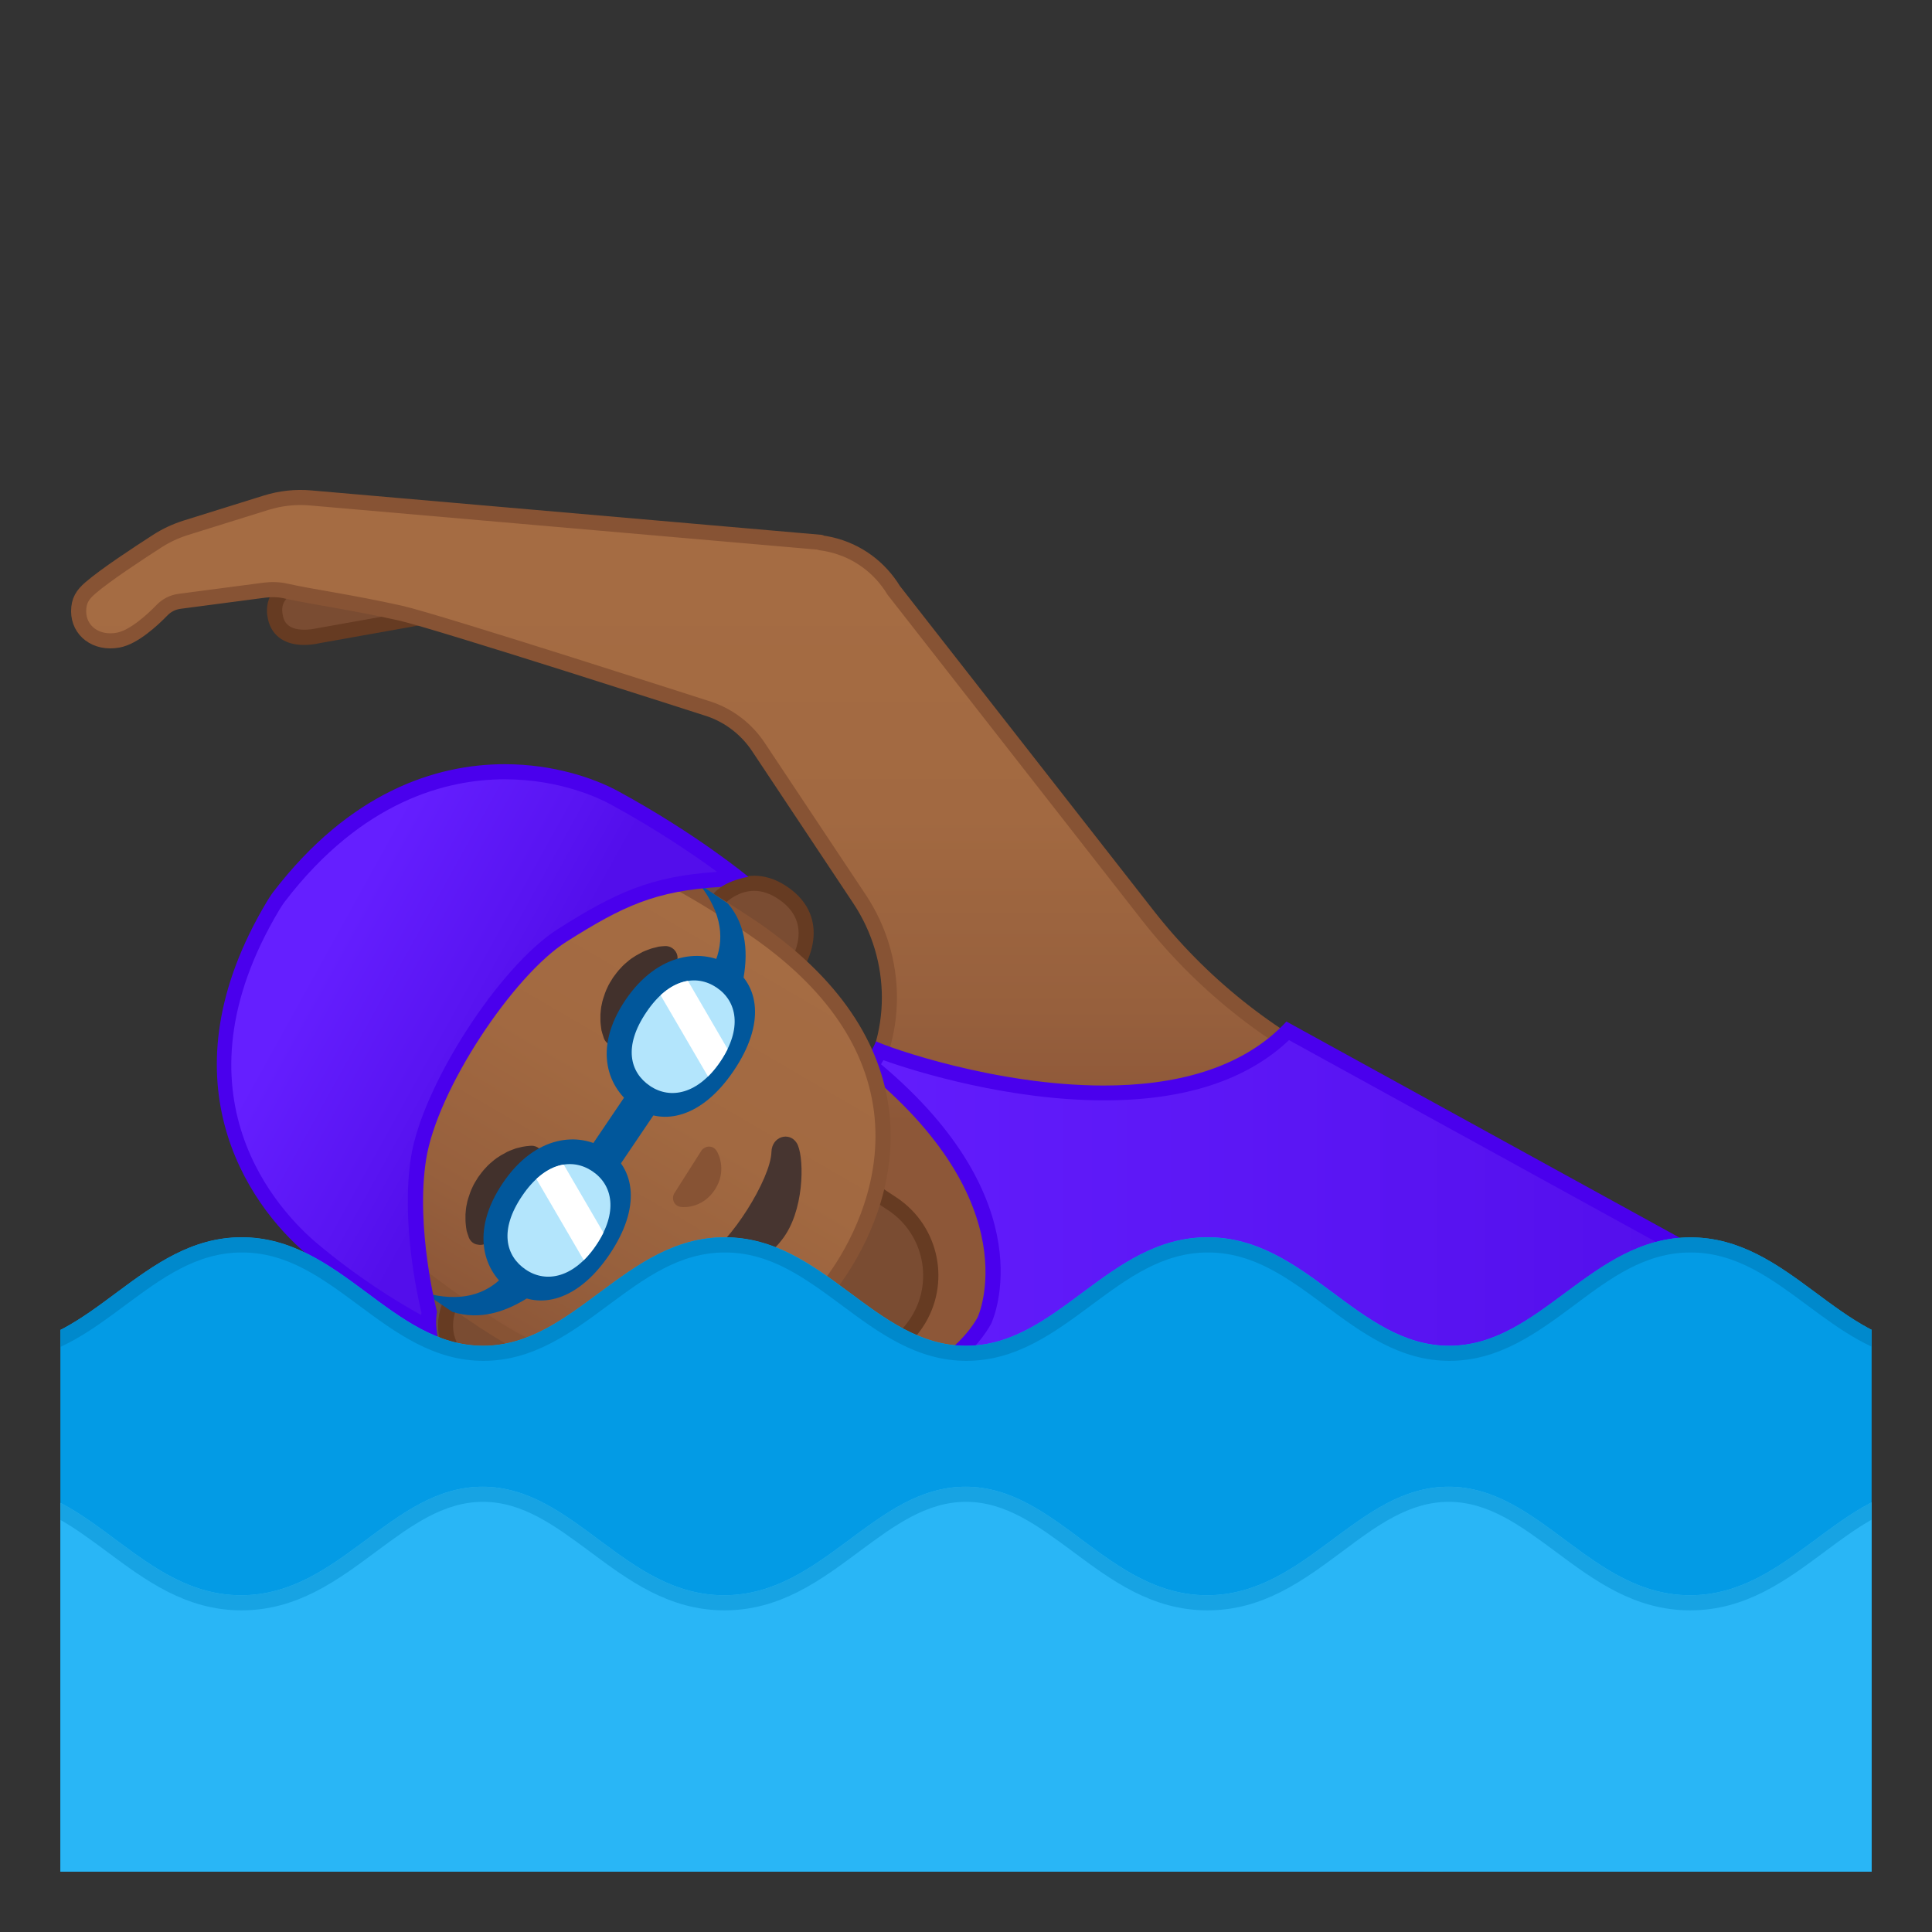 <svg enable-background="new 0 0 128 128" viewBox="0 0 128 128" xmlns="http://www.w3.org/2000/svg" xmlns:xlink="http://www.w3.org/1999/xlink"><rect x="0" y="0" width="128" height="128" fill="#333333" stroke="none"/><defs><rect id="j" x="4" y="4" width="120" height="120"/></defs><clipPath id="a"><use xlink:href="#j"/></clipPath><g clip-path="url(#a)"><path d="m20.16 42.23c-0.74 0-1.67-0.23-1.91-1.33-0.13-0.59-0.02-1.1 0.32-1.5s0.88-0.69 1.59-0.85l11.63-3.23c0.14-0.03 0.32-0.05 0.49-0.05 1.12 0 2.11 0.8 2.36 1.9 0.14 0.63 0.02 1.28-0.32 1.82-0.35 0.54-0.89 0.92-1.52 1.06l-11.7 2.08c-0.35 0.06-0.65 0.1-0.94 0.1z" fill="#7A4C32"/><path d="m32.28 35.76c0.89 0 1.67 0.63 1.87 1.5 0.23 1.03-0.43 2.05-1.42 2.27l-11.76 2.1c-0.28 0.06-0.56 0.09-0.81 0.09-1.22 0-1.37-0.68-1.42-0.94-0.1-0.44-0.03-0.79 0.21-1.08 0.26-0.31 0.73-0.55 1.31-0.68 0.02 0 0.04-0.01 0.05-0.01l11.58-3.22c0.13-0.01 0.26-0.03 0.39-0.03m0-1c-0.21 0-0.42 0.02-0.63 0.07l-11.61 3.23c-1.57 0.35-2.63 1.38-2.29 2.95 0.27 1.22 1.24 1.72 2.4 1.72 0.33 0 0.68-0.04 1.03-0.12l11.72-2.09c1.57-0.35 2.57-1.9 2.22-3.47-0.3-1.36-1.5-2.29-2.84-2.29z" fill="#663B22"/><linearGradient id="g" x1="37.069" x2="96.736" y1="43.99" y2="106.49" gradientUnits="userSpaceOnUse"><stop stop-color="#FFCA28" offset="0"/><stop stop-color="#FFB300" offset="1"/></linearGradient><polygon points="69.92 88 79.95 66.75 114.79 84.21 94.78 125.59 59.93 109.13" fill="url(#g)"/><linearGradient id="f" x1="50.942" x2="50.942" y1="38.951" y2="74.47" gradientUnits="userSpaceOnUse"><stop stop-color="#A56C43" offset="0"/><stop stop-color="#A26941" offset=".427"/><stop stop-color="#97603D" offset=".784"/><stop stop-color="#8D5738" offset="1"/></linearGradient><path d="m89.31 71.24c-5.21-2.46-9.77-6.11-13.31-10.65l-16.79-21.48c-0.9-1.48-2.36-2.61-4.18-3.03-0.22-0.05-0.45-0.09-0.67-0.12v-0.03l-33.77-2.94c-1-0.09-2.01 0.02-2.97 0.32l-5.32 1.66c-0.66 0.21-1.29 0.5-1.88 0.88-1.24 0.8-3.44 2.24-4.44 3.11-0.51 0.44-0.77 0.84-0.77 1.54 0 1.28 1.14 2.18 2.62 1.91 1.03-0.19 2.26-1.32 2.91-1.99 0.31-0.32 0.71-0.52 1.15-0.58l5.63-0.74c0.48-0.06 0.96-0.05 1.43 0.06 1.75 0.39 4.2 0.71 7.58 1.46 2.44 0.55 20.47 6.36 20.47 6.36 1.32 0.45 2.46 1.33 3.24 2.5l6.71 10.09c2.63 3.96 2.66 9.14-0.06 13.04-0.03 0.04-0.06 0.09-0.09 0.13-2.68 3.85-5.89 10.75-7.12 15.27-2.29 8.38-1.85 15.46 4.6 18.51l22.4 10.58 10.01-21.19 10-21.19-7.38-3.48z" fill="url(#f)" stroke="#875334" stroke-linecap="round" stroke-linejoin="round" stroke-miterlimit="10"/><linearGradient id="v" x1="47.278" x2="112.94" y1="97.574" y2="97.574" gradientUnits="userSpaceOnUse"><stop stop-color="#651FFF" offset="0"/><stop stop-color="#5914F2" offset=".705"/><stop stop-color="#530EEB" offset="1"/></linearGradient><path d="m83 122.4-19.42-9.2c1.11-10.75-13.35-18.25-16.31-19.66 0.07-0.39 0.15-0.78 0.23-1.17 2.03 0.4 3.96 0.6 5.74 0.6 9.31 0 11.95-5.45 11.97-5.5 0.15-0.32 3.45-7.84-7.51-16.84l0.06-0.1c0.18-0.3 0.36-0.59 0.51-0.89 1.86 0.71 8.28 2.78 14.84 2.78 5.38 0 9.48-1.38 12.2-4.11l27.62 15.19-20.5 43.36-9.43-4.46z" fill="url(#v)"/><path d="m85.4 68.91 26.88 14.78-20.08 42.49-8.99-4.24-19.1-9.05c0.77-10.51-12.67-17.87-16.27-19.64 0.02-0.1 0.04-0.2 0.06-0.31 1.89 0.35 3.68 0.52 5.35 0.52 9.64 0 12.4-5.74 12.43-5.79 0.15-0.33 3.54-8.04-7.31-17.16 0.05-0.09 0.1-0.18 0.16-0.27 2.32 0.83 8.41 2.66 14.6 2.66 5.34 0.01 9.46-1.33 12.27-3.99m-0.17-1.23c-2.99 3.22-7.56 4.24-12.1 4.24-7.14 0-14.23-2.51-15.09-2.93-0.25 0.6-0.61 1.13-0.97 1.75 11.19 8.98 7.71 16.51 7.71 16.51-0.02 0.05-2.57 5.21-11.52 5.21-1.78 0-3.81-0.2-6.12-0.69-0.16 0.69-0.3 1.38-0.41 2.05 1.41 0.65 17.84 8.47 16.32 19.67l19.74 9.35 9.89 4.67 20.91-44.24-28.36-15.59z" fill="#4A00ED"/><path d="m55.97 90.19c-1.12 0-2.2-0.33-3.14-0.95l-3.99-2.64 6.28-9.49 4 2.64c2.62 1.73 3.33 5.27 1.6 7.88-1.06 1.61-2.83 2.56-4.75 2.56z" fill="#7A4C32"/><path d="m55.26 77.81 3.58 2.37c2.39 1.58 3.04 4.81 1.46 7.19-0.96 1.46-2.58 2.33-4.33 2.33-1.02 0-2.01-0.3-2.86-0.86l-3.58-2.37 5.73-8.66m-0.28-1.39-6.83 10.32 4.41 2.92c1.05 0.7 2.24 1.03 3.41 1.03 2.01 0 3.98-0.97 5.17-2.77 1.89-2.85 1.11-6.69-1.74-8.58l-4.42-2.92z" fill="#663B22"/><path d="m19.95 60.96s0.13-0.21 0.19-0.3l0.2-0.3c8-10.58 15.78-8.85 20.52-6.69 5.14 2.33 8.71 4.42 8.71 4.42s-0.31 0.06-0.81 0.22c-0.52 0.18-0.95 0.47-0.95 0.47l3.54 3.19-10.64-1.48c-0.07-0.01-0.13 0.02-0.16 0.08l-1.26 2.46c-1.27 2.47-2.68 4.87-4.2 7.19-0.07 0.1-0.14 0.2-0.2 0.3-0.07 0.1-0.13 0.2-0.2 0.3-1.54 2.31-3.2 4.54-4.98 6.68l-1.77 2.12c-0.04 0.05-0.05 0.12-0.01 0.18l5.52 9.22-4.32-2.02s-0.11 0.51-0.06 1.06c0.04 0.52 0.11 0.83 0.11 0.83s-3.68-2.35-7.62-6.39c-3.74-3.83-8.06-10.36-1.61-21.54z" fill="#6D4C41"/><path d="m32.98 91.16c-0.64 0-1.29-0.22-1.93-0.64-2.31-1.53-1.33-3.85-1.29-3.94l0.44-0.66 5.58 3.69c-0.79 0.99-1.79 1.55-2.8 1.55z" fill="#7A4C32"/><path d="m30.34 86.61 4.68 3.1c-0.48 0.48-1.18 0.95-2.04 0.95-0.54 0-1.1-0.19-1.66-0.56-1.77-1.17-1.27-2.87-1.13-3.26l0.15-0.23m-0.28-1.39-0.76 1.15s-1.22 2.78 1.47 4.56c0.77 0.51 1.51 0.73 2.21 0.73 1.45 0 2.69-0.95 3.51-2.18l-6.43-4.26z" fill="#663B22"/><path d="m47.26 60.15 0.48-0.73c0.01 0 0.93-0.9 2.23-0.9 0.62 0 1.24 0.21 1.85 0.61 1.94 1.29 1.83 3.2 1.01 4.71l-5.57-3.69z" fill="#7A4C32"/><path d="m49.97 59.02c0.52 0 1.05 0.18 1.58 0.53 1.65 1.09 1.5 2.54 1.09 3.56l-4.68-3.1 0.15-0.22c0.18-0.18 0.9-0.77 1.86-0.77m0-1c-1.58 0-2.64 1.12-2.64 1.12l-0.76 1.15 6.43 4.25c1.21-1.82 1.48-4.26-0.9-5.83-0.77-0.51-1.49-0.69-2.13-0.69z" fill="#663B22"/><linearGradient id="u" x1="46.133" x2="30.461" y1="59.523" y2="86.344" gradientUnits="userSpaceOnUse"><stop stop-color="#A56C43" offset="0"/><stop stop-color="#A26941" offset=".427"/><stop stop-color="#97603D" offset=".784"/><stop stop-color="#8D5738" offset="1"/></linearGradient><path d="m43.23 91.43c-3.51 0-7.28-1.31-11.18-3.9-6.42-4.25-10.48-8.21-12.43-12.11-2.25-4.52-1.76-9.12 1.5-14.05 3.07-4.64 6.82-6.9 11.44-6.9 4.59 0 9.96 2.14 16.9 6.74 13.8 9.14 8.21 19.92 6.16 23-1.42 2.18-5.5 7.22-12.39 7.22z" fill="url(#u)"/><path d="m32.57 53.98v1c4.42 0 9.86 2.18 16.63 6.66 5.2 3.44 8.12 7.48 8.7 11.99 0.58 4.58-1.43 8.43-2.68 10.31-1.39 2.1-5.34 6.98-11.98 6.98-3.41 0-7.08-1.28-10.91-3.81-13.47-8.92-16.7-16.54-10.79-25.46 2.97-4.49 6.58-6.67 11.03-6.67v-1c-4.52 0-8.53 2.09-11.86 7.12-7.12 10.76-0.65 19.09 11.07 26.85 4.32 2.86 8.15 3.98 11.46 3.98 6.06 0 10.39-3.75 12.82-7.43 3.82-5.76 5.85-15.65-6.3-23.7-6.24-4.12-12.05-6.82-17.19-6.82z" fill="#875334"/><g fill="#42312C"><path d="m31.07 82.01s-0.04-0.11-0.1-0.29c-0.01-0.05-0.03-0.09-0.05-0.16-0.01-0.07-0.02-0.15-0.04-0.24-0.01-0.09-0.02-0.18-0.03-0.28s-0.01-0.19-0.01-0.29v-0.31l0.03-0.33c0.01-0.11 0.03-0.23 0.06-0.35 0.02-0.12 0.05-0.24 0.09-0.36 0.08-0.24 0.15-0.48 0.27-0.72 0.1-0.24 0.25-0.46 0.39-0.69 0.16-0.21 0.31-0.43 0.5-0.62 0.17-0.2 0.37-0.36 0.56-0.52 0.1-0.08 0.2-0.15 0.3-0.21 0.1-0.07 0.2-0.13 0.3-0.18s0.2-0.11 0.29-0.16c0.1-0.05 0.19-0.08 0.29-0.12 0.09-0.03 0.18-0.07 0.27-0.1 0.09-0.02 0.17-0.04 0.25-0.06s0.15-0.04 0.22-0.05 0.13-0.02 0.19-0.03c0.23-0.03 0.36-0.03 0.36-0.03 0.42-0.01 0.77 0.32 0.79 0.74 0.01 0.26-0.11 0.49-0.3 0.63l-0.12 0.09s-0.08 0.06-0.21 0.14c-0.03 0.02-0.07 0.04-0.11 0.07s-0.08 0.06-0.13 0.09c-0.09 0.06-0.19 0.13-0.29 0.22-0.05 0.04-0.11 0.08-0.16 0.12-0.05 0.05-0.11 0.1-0.16 0.14-0.03 0.02-0.06 0.05-0.08 0.07l-0.08 0.08c-0.05 0.06-0.11 0.11-0.17 0.16-0.1 0.12-0.22 0.24-0.32 0.37-0.11 0.12-0.2 0.27-0.3 0.4-0.09 0.14-0.18 0.28-0.26 0.43-0.09 0.14-0.15 0.29-0.22 0.44-0.03 0.07-0.06 0.15-0.09 0.22-0.02 0.04-0.03 0.07-0.05 0.11-0.01 0.04-0.02 0.07-0.03 0.11-0.02 0.07-0.05 0.14-0.07 0.2-0.02 0.07-0.04 0.13-0.06 0.19s-0.04 0.12-0.05 0.18c-0.01 0.05-0.03 0.1-0.04 0.15s-0.02 0.09-0.04 0.13c-0.01 0.05-0.01 0.11-0.02 0.16-0.02 0.19-0.05 0.3-0.05 0.3-0.09 0.43-0.5 0.7-0.93 0.61-0.28-0.03-0.49-0.22-0.59-0.45z"/><path d="m44.53 64.12s-0.09 0.06-0.26 0.16c-0.04 0.02-0.09 0.05-0.14 0.08-0.03 0.03-0.07 0.06-0.11 0.09l-0.12 0.09c-0.05 0.04-0.09 0.08-0.15 0.12-0.05 0.04-0.11 0.08-0.16 0.12-0.05 0.05-0.11 0.09-0.16 0.14-0.03 0.02-0.06 0.05-0.08 0.07l-0.08 0.08c-0.05 0.06-0.11 0.11-0.17 0.16-0.1 0.12-0.22 0.24-0.32 0.37-0.11 0.12-0.2 0.27-0.3 0.4-0.09 0.14-0.18 0.28-0.26 0.43-0.09 0.14-0.15 0.29-0.22 0.44-0.03 0.07-0.06 0.15-0.09 0.22-0.02 0.04-0.03 0.07-0.05 0.11-0.01 0.04-0.02 0.07-0.03 0.11-0.02 0.07-0.05 0.14-0.07 0.2-0.02 0.07-0.04 0.13-0.06 0.19-0.04 0.13-0.07 0.24-0.09 0.35-0.01 0.05-0.02 0.1-0.04 0.15-0.01 0.05-0.02 0.09-0.02 0.13-0.03 0.16-0.05 0.25-0.05 0.25l-0.04 0.14c-0.11 0.41-0.52 0.65-0.93 0.54-0.25-0.07-0.44-0.25-0.52-0.47 0 0-0.04-0.12-0.11-0.34-0.01-0.06-0.03-0.12-0.05-0.18-0.01-0.07-0.02-0.14-0.03-0.22s-0.02-0.16-0.03-0.25-0.01-0.18-0.01-0.28v-0.31l0.03-0.33c0.01-0.11 0.03-0.23 0.06-0.35 0.02-0.12 0.05-0.24 0.09-0.36 0.08-0.24 0.15-0.48 0.27-0.72 0.1-0.24 0.25-0.46 0.39-0.69 0.16-0.21 0.31-0.43 0.5-0.62 0.17-0.2 0.37-0.36 0.56-0.52 0.1-0.08 0.2-0.15 0.3-0.21 0.1-0.07 0.2-0.13 0.3-0.18s0.2-0.11 0.29-0.16c0.1-0.05 0.19-0.08 0.29-0.12 0.09-0.03 0.18-0.07 0.27-0.1s0.18-0.05 0.27-0.07c0.08-0.02 0.16-0.04 0.23-0.06 0.07-0.01 0.11-0.01 0.16-0.02 0.19-0.02 0.31-0.02 0.31-0.02 0.43 0 0.79 0.35 0.79 0.78-0.01 0.27-0.15 0.51-0.36 0.66z"/></g><path d="m44.81 70.63c1.21 0.8 2.73 0.64 3.39-0.36s0.22-2.47-0.99-3.27-2.73-0.64-3.4 0.36c-0.66 1.01-0.21 2.46 1 3.27" fill="#C07B47"/><path d="m38.89 79.56c1.21 0.8 1.65 2.26 0.99 3.27-0.66 1-2.18 1.17-3.39 0.36-1.21-0.8-1.65-2.27-0.99-3.27s2.18-1.16 3.39-0.36" fill="#C07B47"/><path d="m29.04 87.16c-0.01-0.97-0.44-1.87-0.7-2.8-0.83-3 0.14-6.18 1.29-9.07 1.6-4.04 3.61-8 6.6-11.16 2.99-3.15 7.08-5.45 11.42-5.57" fill="none"/><path d="m40.21 76.18c1.84 1.24 2.3 3.78 0.17 6.93-2.1 3.11-4.66 3.68-6.5 2.44s-2.77-3.92-0.56-7.18c2.14-3.17 5.05-3.43 6.89-2.19z" fill="#01579B"/><defs><path id="c" d="m39.25 77.6c1.35 0.91 1.72 2.71 0.24 4.9-1.46 2.16-3.3 2.53-4.65 1.62s-1.78-2.63-0.24-4.9c1.5-2.21 3.3-2.53 4.65-1.62z"/></defs><use fill="#B3E5FC" xlink:href="#c"/><clipPath id="t"><use xlink:href="#c"/></clipPath><polygon points="39.97 85.71 35.24 77.6 35.82 74.54 40.55 82.65" clip-path="url(#t)" fill="#fff"/><path d="m48.44 64.01c1.84 1.24 2.3 3.78 0.17 6.93-2.1 3.11-4.66 3.68-6.5 2.44s-2.87-3.87-0.67-7.13c2.15-3.18 5.16-3.48 7-2.24z" fill="#01579B"/><defs><path id="b" d="m47.48 65.43c1.35 0.91 1.72 2.71 0.24 4.9-1.46 2.16-3.3 2.53-4.65 1.62s-1.78-2.63-0.24-4.9c1.49-2.21 3.3-2.53 4.65-1.62z"/></defs><use fill="#B3E5FC" xlink:href="#b"/><clipPath id="s"><use xlink:href="#b"/></clipPath><polygon points="48.2 73.54 43.47 65.43 44.05 62.36 48.77 70.47" clip-path="url(#s)" fill="#fff"/><polygon points="43.49 73.6 40.94 77.37 39.06 76.1 41.61 72.33" fill="#01579B"/><g fill="#01579B"><path d="m48.23 59.86c1.26 1.5 1.36 3.38 0.96 5.3l-1.88-1.27c0.71-1.56 0.57-3.33-0.96-5.3l1.88 1.27z"/><path d="m29.96 86.91c1.87 0.6 3.65-0.01 5.29-1.11l-1.88-1.27c-1.18 1.25-2.88 1.78-5.28 1.11l1.87 1.27z"/></g><linearGradient id="r" x1="21.226" x2="33.823" y1="63.03" y2="70.001" gradientUnits="userSpaceOnUse"><stop stop-color="#651FFF" offset="0"/><stop stop-color="#5914F2" offset=".705"/><stop stop-color="#530EEB" offset="1"/></linearGradient><path d="m28.4 87.95c-1.42-0.74-4.45-2.46-7.69-5.18-1.51-1.27-4.23-4.05-5.35-8.38-1.18-4.54-0.25-9.39 2.77-14.43l0.18-0.28c0.06-0.09 0.2-0.28 0.2-0.28 5.23-6.83 11.01-8.27 14.94-8.27 3.69 0 6.3 1.2 7.25 1.72 3.7 2.01 6.49 4.03 7.78 5.01-0.38 0.13-0.7 0.31-0.87 0.4-4.5 0.28-6.72 1.4-10.35 3.7-3.81 2.41-8.79 10.14-9.52 14.77-0.68 4.31 0.5 9.38 0.7 10.19-0.03 0.2-0.07 0.59-0.04 1.03z" fill="url(#r)"/><path d="m33.44 51.63c3.68 0 6.3 1.27 7.01 1.66 3.11 1.69 5.58 3.39 7.04 4.46-0.01 0.01-0.02 0.01-0.04 0.02-4.33 0.29-6.66 1.36-10.47 3.77-3.9 2.47-9 10.38-9.75 15.12-0.67 4.26 0.43 9.22 0.69 10.3-0.01 0.05-0.01 0.1-0.02 0.16-1.57-0.86-4.15-2.44-6.88-4.73-2.46-2.07-9.91-9.77-2.49-22.15 0 0 0.12-0.19 0.18-0.28 0.05-0.08 0.17-0.24 0.17-0.24 5.13-6.69 10.75-8.09 14.56-8.09m0-1c-4.62 0-10.3 1.89-15.34 8.47 0 0-0.15 0.2-0.21 0.3-0.06 0.09-0.19 0.3-0.19 0.3-7.01 11.69-1.42 20 2.69 23.45 4.56 3.83 8.65 5.67 8.65 5.67s-0.08-0.32-0.13-0.84c-0.06-0.56 0.04-1.07 0.04-1.07s-1.44-5.54-0.72-10.09c0.73-4.65 5.79-12.21 9.3-14.43 3.72-2.35 5.87-3.38 10.24-3.63 0 0 0.44-0.29 0.98-0.46 0.51-0.16 0.83-0.21 0.83-0.21s-3.4-2.83-8.64-5.68c-1.63-0.88-4.31-1.78-7.5-1.78z" fill="#4A00ED"/><path d="m46.61 76.09c-0.05 0.03-0.08 0.07-0.12 0.11l-1.84 2.9c-0.02 0.05-0.04 0.1-0.05 0.15-0.06 0.33 0.12 0.65 0.49 0.71s1.55 0 2.29-1.17c0.74-1.16 0.29-2.26 0.08-2.57-0.21-0.3-0.58-0.33-0.85-0.13z" fill="#875334"/><path d="m51.11 76.32c-0.05 1.8-2.76 6.08-4.37 6.9-0.92 0.47-0.72 1.67 0.15 1.79 0.86 0.12 3.9-1.23 5.18-3.25s1.19-5.31 0.71-6.04c-0.48-0.76-1.64-0.44-1.67 0.6z" fill="#473530"/></g><path d="m96.01 89.16c-6.06 0-9.43-7.19-16-7.19s-9.93 7.19-16 7.19-9.43-7.19-16-7.19-9.93 7.19-16 7.19-9.43-7.19-16-7.19-9.93 7.19-16 7.19v-7.19h-0.01v46.03h127.93v-38.84c-6.01-0.06-9.38-7.18-15.92-7.18-6.57 0-9.94 7.18-16 7.18z" clip-path="url(#a)" fill="#039BE5"/><path d="m127.97 105.69v-7.19c-6.06 0-9.43 7.19-16 7.19s-9.93-7.19-16-7.19c-6.06 0-9.43 7.19-16 7.19s-9.93-7.19-16-7.19c-6.06 0-9.43 7.19-16 7.19s-9.93-7.19-16-7.19-9.43 7.19-16 7.19-9.93-7.19-16-7.19v29.5h128v-22.31z" clip-path="url(#a)" fill="#29B6F6"/><rect x="4" y="4" width="120" height="120" clip-path="url(#a)" fill="none"/><g clip-path="url(#a)"><path d="m95.98 99.5c2.64 0 4.79 1.6 7.07 3.29 2.58 1.92 5.25 3.9 8.93 3.9s6.35-1.98 8.93-3.9c1.98-1.47 3.87-2.87 6.07-3.21v6.11c0 0.08 0.01 0.16 0.03 0.23v21.08h-126.01v-27.42c2.2 0.34 4.08 1.74 6.07 3.21 2.58 1.92 5.25 3.9 8.93 3.9s6.35-1.98 8.93-3.9c2.28-1.69 4.43-3.29 7.07-3.29s4.79 1.6 7.07 3.29c2.58 1.92 5.25 3.9 8.93 3.9s6.35-1.98 8.93-3.9c2.28-1.69 4.43-3.29 7.07-3.29s4.79 1.6 7.07 3.29c2.58 1.92 5.25 3.9 8.93 3.9s6.35-1.98 8.93-3.9c2.26-1.69 4.41-3.29 7.05-3.29m31.99-1c-6.06 0-9.43 7.19-16 7.19s-9.93-7.19-16-7.19c-6.06 0-9.43 7.19-16 7.19s-9.93-7.19-16-7.19c-6.06 0-9.43 7.19-16 7.19s-9.93-7.19-16-7.19-9.43 7.19-16 7.19-9.93-7.19-16-7.19v29.5h128v-22.31h-0.03v-7.19h0.03z" fill="#17A3E3"/></g><g clip-path="url(#a)"><path d="m112 82.98c3.02 0 5.31 1.7 7.74 3.5 2.17 1.61 4.4 3.26 7.19 3.61v36.91h-125.93v-36.89c2.83-0.32 5.1-2 7.29-3.63 2.43-1.8 4.72-3.5 7.74-3.5s5.31 1.7 7.74 3.5c2.44 1.81 4.96 3.68 8.26 3.68s5.82-1.87 8.26-3.68c2.43-1.8 4.72-3.5 7.74-3.5s5.31 1.7 7.74 3.5c2.44 1.81 4.96 3.68 8.26 3.68s5.82-1.87 8.26-3.68c2.43-1.8 4.72-3.5 7.74-3.5s5.31 1.7 7.74 3.5c2.44 1.81 4.96 3.68 8.26 3.68s5.82-1.87 8.26-3.68c2.4-1.8 4.7-3.5 7.71-3.5m0-1c-6.57 0-9.93 7.19-16 7.19-6.06 0-9.43-7.19-16-7.19s-9.93 7.19-16 7.19-9.43-7.19-16-7.19-9.93 7.19-16 7.19-9.43-7.19-16-7.19-9.93 7.19-16 7.19v-7.19 46.02h127.93v-38.84c-6.02-0.06-9.39-7.18-15.93-7.18z" fill="#0089CC"/></g><g display="none"><g display="inline"><g opacity=".6"><circle cx="-74.67" cy="-79.33" r="28" fill="none" opacity=".61" stroke="#000" stroke-miterlimit="10" stroke-width=".263"/><line x1="-54.67" x2="-54.67" y1="-143.33" y2="-15.33" fill="none" opacity=".61" stroke="#000" stroke-miterlimit="10" stroke-width=".25"/><line x1="-94.67" x2="-94.67" y1="-143.33" y2="-15.33" fill="none" opacity=".61" stroke="#000" stroke-miterlimit="10" stroke-width=".25"/><line x1="-74.67" x2="-74.67" y1="-143.33" y2="-15.33" fill="none" opacity=".61" stroke="#000" stroke-miterlimit="10" stroke-width=".25"/><line x1="-10.67" x2="-138.67" y1="-79.33" y2="-79.33" fill="none" opacity=".61" stroke="#000" stroke-miterlimit="10" stroke-width=".25"/><line x1="-10.67" x2="-138.67" y1="-99.33" y2="-99.33" fill="none" opacity=".61" stroke="#000" stroke-miterlimit="10" stroke-width=".25"/><line x1="-10.67" x2="-138.67" y1="-59.58" y2="-59.58" fill="none" opacity=".61" stroke="#000" stroke-miterlimit="10" stroke-width=".25"/><line x1="-10.67" x2="-138.67" y1="-15.33" y2="-143.33" fill="none" opacity=".61" stroke="#000" stroke-miterlimit="10" stroke-width=".25"/><line x1="-138.67" x2="-10.67" y1="-15.33" y2="-143.33" fill="none" opacity=".61" stroke="#000" stroke-miterlimit="10" stroke-width=".25"/><g opacity=".61"><path d="m-74.67-139.08c32.94 0 59.74 26.8 59.74 59.74s-26.8 59.74-59.74 59.74-59.74-26.8-59.74-59.74 26.8-59.74 59.74-59.74m0-0.25c-33.14 0-60 26.86-60 60s26.86 60 60 60 60-26.86 60-60-26.86-60-60-60z"/></g><path d="m-30.7-27.36h-87.94c-4.42 0-8.03-3.61-8.03-8.03v-87.91c0-4.42 3.61-8.03 8.03-8.03h87.94c4.42 0 8.03 3.61 8.03 8.03v87.91c0 4.41-3.61 8.03-8.03 8.03z" fill="none" opacity=".61" stroke="#000" stroke-miterlimit="10" stroke-width=".258"/><path d="m-38.67-19.33h-72c-4.4 0-8-3.6-8-8v-104c0-4.4 3.6-8 8-8h72c4.4 0 8 3.6 8 8v104c0 4.4-3.6 8-8 8z" fill="none" opacity=".61" stroke="#000" stroke-miterlimit="10" stroke-width=".263"/><path d="m-24.9-35.33h-99.54c-5.63 0-10.23-4.6-10.23-10.23v-67.48c0-5.63 4.6-10.23 10.23-10.23h99.54c5.63 0 10.23 4.6 10.23 10.23v67.48c0 5.62-4.6 10.23-10.23 10.23z" fill="none" opacity=".61" stroke="#000" stroke-miterlimit="10" stroke-width=".263"/></g><g opacity=".2"><defs><rect id="e" x="-138.67" y="-143.33" width="128" height="128" opacity=".2"/></defs><clipPath id="q"><use xlink:href="#e"/></clipPath><g clip-path="url(#q)"><g fill="none" stroke="#000" stroke-miterlimit="10" stroke-width=".25"><line x1="-166.67" x2="-166.67" y1="16.67" y2="-175.33"/><line x1="-162.67" x2="-162.67" y1="16.67" y2="-175.33"/><line x1="-158.67" x2="-158.67" y1="16.67" y2="-175.33"/><line x1="-154.67" x2="-154.67" y1="16.67" y2="-175.33"/><line x1="-150.67" x2="-150.67" y1="16.67" y2="-175.33"/><line x1="-146.67" x2="-146.67" y1="16.67" y2="-175.33"/><line x1="-142.67" x2="-142.67" y1="16.67" y2="-175.33"/><line x1="-138.67" x2="-138.67" y1="16.67" y2="-175.33"/><line x1="-134.67" x2="-134.67" y1="16.67" y2="-175.33"/><line x1="-130.67" x2="-130.67" y1="16.67" y2="-175.33"/><line x1="-126.67" x2="-126.67" y1="16.67" y2="-175.33"/><line x1="-122.67" x2="-122.67" y1="16.67" y2="-175.33"/><line x1="-118.67" x2="-118.67" y1="16.67" y2="-175.33"/><line x1="-114.67" x2="-114.67" y1="16.67" y2="-175.33"/><line x1="-110.67" x2="-110.67" y1="16.67" y2="-175.33"/><line x1="-106.67" x2="-106.67" y1="16.67" y2="-175.33"/><line x1="-102.67" x2="-102.67" y1="16.67" y2="-175.33"/><line x1="-98.67" x2="-98.67" y1="16.67" y2="-175.33"/><line x1="-94.67" x2="-94.67" y1="16.67" y2="-175.33"/><line x1="-90.67" x2="-90.67" y1="16.67" y2="-175.33"/><line x1="-86.67" x2="-86.67" y1="16.67" y2="-175.33"/><line x1="-82.67" x2="-82.67" y1="16.67" y2="-175.33"/><line x1="-78.67" x2="-78.67" y1="16.67" y2="-175.33"/><line x1="-74.67" x2="-74.67" y1="16.67" y2="-175.33"/><line x1="-70.67" x2="-70.67" y1="16.67" y2="-175.33"/><line x1="-66.67" x2="-66.67" y1="16.67" y2="-175.33"/><line x1="-62.67" x2="-62.67" y1="16.67" y2="-175.33"/><line x1="-58.67" x2="-58.67" y1="16.67" y2="-175.33"/><line x1="-54.67" x2="-54.67" y1="16.67" y2="-175.33"/><line x1="-50.67" x2="-50.67" y1="16.67" y2="-175.33"/><line x1="-46.67" x2="-46.67" y1="16.67" y2="-175.33"/><line x1="-42.67" x2="-42.67" y1="16.67" y2="-175.33"/><line x1="-38.67" x2="-38.67" y1="16.67" y2="-175.33"/><line x1="-34.67" x2="-34.67" y1="16.67" y2="-175.33"/><line x1="-30.67" x2="-30.67" y1="16.67" y2="-175.33"/><line x1="-26.67" x2="-26.67" y1="16.67" y2="-175.33"/><line x1="-22.67" x2="-22.67" y1="16.67" y2="-175.33"/><line x1="-18.67" x2="-18.67" y1="16.67" y2="-175.33"/><line x1="-14.67" x2="-14.67" y1="16.67" y2="-175.33"/><line x1="-10.67" x2="-10.67" y1="16.67" y2="-175.33"/><line x1="-6.67" x2="-6.67" y1="16.67" y2="-175.33"/><line x1="-2.67" x2="-2.67" y1="16.67" y2="-175.33"/><line x1="-1.67" x2="-1.67" y1="22.72" y2="-169.28"/><line x1="5.33" x2="5.33" y1="16.67" y2="-175.33"/><line x1="9.33" x2="9.33" y1="16.67" y2="-175.33"/><line x1="13.33" x2="13.33" y1="16.67" y2="-175.33"/><line x1="17.33" x2="17.33" y1="16.67" y2="-175.33"/></g><g fill="none" stroke="#000" stroke-miterlimit="10" stroke-width=".25"><line x1="-170.67" x2="21.33" y1="-171.33" y2="-171.33"/><line x1="-170.67" x2="21.33" y1="-167.33" y2="-167.33"/><line x1="-170.67" x2="21.33" y1="-163.33" y2="-163.33"/><line x1="-170.67" x2="21.33" y1="-159.33" y2="-159.33"/><line x1="-170.67" x2="21.33" y1="-155.33" y2="-155.33"/><line x1="-170.67" x2="21.33" y1="-151.33" y2="-151.33"/><line x1="-170.67" x2="21.33" y1="-147.33" y2="-147.33"/><line x1="-170.67" x2="21.33" y1="-143.33" y2="-143.33"/><line x1="-170.67" x2="21.33" y1="-139.33" y2="-139.33"/><line x1="-170.67" x2="21.33" y1="-135.33" y2="-135.33"/><line x1="-170.67" x2="21.33" y1="-131.33" y2="-131.33"/><line x1="-170.67" x2="21.33" y1="-127.33" y2="-127.33"/><line x1="-170.67" x2="21.33" y1="-123.33" y2="-123.33"/><line x1="-170.67" x2="21.33" y1="-119.33" y2="-119.33"/><line x1="-170.67" x2="21.33" y1="-115.33" y2="-115.33"/><line x1="-170.67" x2="21.33" y1="-111.33" y2="-111.33"/><line x1="-170.67" x2="21.33" y1="-107.33" y2="-107.33"/><line x1="-170.67" x2="21.33" y1="-103.33" y2="-103.33"/><line x1="-170.67" x2="21.33" y1="-99.33" y2="-99.33"/><line x1="-170.67" x2="21.33" y1="-95.33" y2="-95.33"/><line x1="-170.67" x2="21.33" y1="-91.33" y2="-91.33"/><line x1="-170.67" x2="21.33" y1="-87.33" y2="-87.33"/><line x1="-170.67" x2="21.33" y1="-83.33" y2="-83.33"/><line x1="-170.67" x2="21.33" y1="-79.33" y2="-79.33"/><line x1="-170.67" x2="21.33" y1="-75.33" y2="-75.33"/><line x1="-170.67" x2="21.33" y1="-71.33" y2="-71.33"/><line x1="-170.67" x2="21.33" y1="-67.33" y2="-67.33"/><line x1="-170.67" x2="21.33" y1="-63.33" y2="-63.33"/><line x1="-170.67" x2="21.33" y1="-59.33" y2="-59.33"/><line x1="-170.67" x2="21.33" y1="-55.33" y2="-55.33"/><line x1="-170.67" x2="21.33" y1="-51.33" y2="-51.33"/><line x1="-170.67" x2="21.33" y1="-47.33" y2="-47.33"/><line x1="-170.67" x2="21.33" y1="-43.33" y2="-43.33"/><line x1="-170.67" x2="21.33" y1="-39.33" y2="-39.33"/><line x1="-170.67" x2="21.33" y1="-35.33" y2="-35.33"/><line x1="-170.67" x2="21.33" y1="-31.33" y2="-31.33"/><line x1="-170.67" x2="21.33" y1="-27.33" y2="-27.33"/><line x1="-170.67" x2="21.33" y1="-23.33" y2="-23.33"/><line x1="-170.67" x2="21.33" y1="-19.33" y2="-19.33"/><line x1="-170.67" x2="21.33" y1="-15.33" y2="-15.33"/><line x1="-170.67" x2="21.33" y1="-11.33" y2="-11.33"/><line x1="-170.67" x2="21.33" y1="-7.33" y2="-7.33"/><line x1="-170.67" x2="21.33" y1="-3.33" y2="-3.33"/><line x1="-170.67" x2="21.33" y1=".67" y2=".67"/><line x1="-170.67" x2="21.33" y1="4.67" y2="4.67"/><line x1="-170.67" x2="21.33" y1="8.67" y2="8.67"/><line x1="-170.67" x2="21.33" y1="12.67" y2="12.67"/></g><path d="m21.08-175.08v191.5h-191.5v-191.5h191.5m0.25-0.25h-192v192h192v-192z"/></g></g><g fill="#F44336"><rect x="-138.67" y="-143.33" width="4" height="128" opacity=".3"/><rect x="-14.67" y="-143.33" width="4" height="128" opacity=".3"/><rect transform="matrix(-1.837e-16 1 -1 -1.837e-16 -216 -66.667)" x="-76.67" y="-201.33" width="4" height="120" opacity=".3"/><rect transform="matrix(-1.837e-16 1 -1 -1.837e-16 -92 57.333)" x="-76.67" y="-77.33" width="4" height="120" opacity=".3"/></g></g><g display="inline"><g opacity=".6"><circle cx="-74.67" cy="64" r="28" fill="none" opacity=".61" stroke="#000" stroke-miterlimit="10" stroke-width=".263"/><line x1="-54.67" x2="-54.67" y2="128" fill="none" opacity=".61" stroke="#000" stroke-miterlimit="10" stroke-width=".25"/><line x1="-94.67" x2="-94.67" y2="128" fill="none" opacity=".61" stroke="#000" stroke-miterlimit="10" stroke-width=".25"/><line x1="-74.67" x2="-74.67" y2="128" fill="none" opacity=".61" stroke="#000" stroke-miterlimit="10" stroke-width=".25"/><line x1="-10.67" x2="-138.67" y1="64" y2="64" fill="none" opacity=".61" stroke="#000" stroke-miterlimit="10" stroke-width=".25"/><line x1="-10.67" x2="-138.67" y1="44" y2="44" fill="none" opacity=".61" stroke="#000" stroke-miterlimit="10" stroke-width=".25"/><line x1="-10.67" x2="-138.67" y1="83.75" y2="83.75" fill="none" opacity=".61" stroke="#000" stroke-miterlimit="10" stroke-width=".25"/><line x1="-10.67" x2="-138.67" y1="128" fill="none" opacity=".61" stroke="#000" stroke-miterlimit="10" stroke-width=".25"/><line x1="-138.67" x2="-10.67" y1="128" fill="none" opacity=".61" stroke="#000" stroke-miterlimit="10" stroke-width=".25"/><g opacity=".61"><path d="m-74.67 4.26c32.94 0 59.74 26.8 59.74 59.74s-26.8 59.74-59.74 59.74-59.74-26.8-59.74-59.74 26.8-59.74 59.74-59.74m0-0.26c-33.14 0-60 26.86-60 60s26.86 60 60 60 60-26.86 60-60-26.86-60-60-60z"/></g><path d="m-30.7 115.97h-87.94c-4.42 0-8.03-3.61-8.03-8.03v-87.91c0-4.42 3.61-8.03 8.03-8.03h87.94c4.42 0 8.03 3.61 8.03 8.03v87.91c0 4.42-3.61 8.03-8.03 8.03z" fill="none" opacity=".61" stroke="#000" stroke-miterlimit="10" stroke-width=".258"/><path d="m-38.67 124h-72c-4.4 0-8-3.6-8-8v-104c0-4.4 3.6-8 8-8h72c4.4 0 8 3.6 8 8v104c0 4.4-3.6 8-8 8z" fill="none" opacity=".61" stroke="#000" stroke-miterlimit="10" stroke-width=".263"/><path d="m-24.9 108h-99.54c-5.63 0-10.23-4.6-10.23-10.23v-67.49c0-5.63 4.6-10.23 10.23-10.23h99.54c5.63 0 10.23 4.6 10.23 10.23v67.48c0 5.64-4.6 10.24-10.23 10.24z" fill="none" opacity=".61" stroke="#000" stroke-miterlimit="10" stroke-width=".263"/></g><g opacity=".2"><defs><rect id="i" x="-138.67" width="128" height="128" opacity=".2"/></defs><clipPath id="p"><use xlink:href="#i"/></clipPath><g clip-path="url(#p)"><g fill="none" stroke="#000" stroke-miterlimit="10" stroke-width=".25"><line x1="-166.67" x2="-166.67" y1="160" y2="-32"/><line x1="-162.67" x2="-162.67" y1="160" y2="-32"/><line x1="-158.67" x2="-158.67" y1="160" y2="-32"/><line x1="-154.67" x2="-154.67" y1="160" y2="-32"/><line x1="-150.67" x2="-150.67" y1="160" y2="-32"/><line x1="-146.67" x2="-146.67" y1="160" y2="-32"/><line x1="-142.67" x2="-142.67" y1="160" y2="-32"/><line x1="-138.67" x2="-138.67" y1="160" y2="-32"/><line x1="-134.67" x2="-134.67" y1="160" y2="-32"/><line x1="-130.67" x2="-130.67" y1="160" y2="-32"/><line x1="-126.67" x2="-126.67" y1="160" y2="-32"/><line x1="-122.67" x2="-122.67" y1="160" y2="-32"/><line x1="-118.67" x2="-118.67" y1="160" y2="-32"/><line x1="-114.67" x2="-114.67" y1="160" y2="-32"/><line x1="-110.67" x2="-110.67" y1="160" y2="-32"/><line x1="-106.67" x2="-106.67" y1="160" y2="-32"/><line x1="-102.67" x2="-102.67" y1="160" y2="-32"/><line x1="-98.67" x2="-98.67" y1="160" y2="-32"/><line x1="-94.67" x2="-94.67" y1="160" y2="-32"/><line x1="-90.67" x2="-90.67" y1="160" y2="-32"/><line x1="-86.67" x2="-86.67" y1="160" y2="-32"/><line x1="-82.67" x2="-82.67" y1="160" y2="-32"/><line x1="-78.67" x2="-78.67" y1="160" y2="-32"/><line x1="-74.67" x2="-74.67" y1="160" y2="-32"/><line x1="-70.67" x2="-70.67" y1="160" y2="-32"/><line x1="-66.67" x2="-66.67" y1="160" y2="-32"/><line x1="-62.67" x2="-62.67" y1="160" y2="-32"/><line x1="-58.67" x2="-58.67" y1="160" y2="-32"/><line x1="-54.67" x2="-54.67" y1="160" y2="-32"/><line x1="-50.67" x2="-50.67" y1="160" y2="-32"/><line x1="-46.67" x2="-46.67" y1="160" y2="-32"/><line x1="-42.67" x2="-42.67" y1="160" y2="-32"/><line x1="-38.67" x2="-38.67" y1="160" y2="-32"/><line x1="-34.67" x2="-34.67" y1="160" y2="-32"/><line x1="-30.67" x2="-30.67" y1="160" y2="-32"/><line x1="-26.67" x2="-26.67" y1="160" y2="-32"/><line x1="-22.67" x2="-22.67" y1="160" y2="-32"/><line x1="-18.67" x2="-18.67" y1="160" y2="-32"/><line x1="-14.67" x2="-14.67" y1="160" y2="-32"/><line x1="-10.67" x2="-10.67" y1="160" y2="-32"/><line x1="-6.67" x2="-6.67" y1="160" y2="-32"/><line x1="-2.67" x2="-2.67" y1="160" y2="-32"/><line x1="-1.67" x2="-1.67" y1="166.05" y2="-25.95"/><line x1="5.33" x2="5.33" y1="160" y2="-32"/><line x1="9.33" x2="9.33" y1="160" y2="-32"/><line x1="13.33" x2="13.33" y1="160" y2="-32"/><line x1="17.33" x2="17.33" y1="160" y2="-32"/></g><g fill="none" stroke="#000" stroke-miterlimit="10" stroke-width=".25"><line x1="-170.67" x2="21.33" y1="-28" y2="-28"/><line x1="-170.67" x2="21.33" y1="-24" y2="-24"/><line x1="-170.67" x2="21.33" y1="-20" y2="-20"/><line x1="-170.67" x2="21.33" y1="-16" y2="-16"/><line x1="-170.67" x2="21.33" y1="-12" y2="-12"/><line x1="-170.67" x2="21.33" y1="-8" y2="-8"/><line x1="-170.67" x2="21.33" y1="-4" y2="-4"/><line x1="-170.67" x2="21.33"/><line x1="-170.67" x2="21.33" y1="4" y2="4"/><line x1="-170.67" x2="21.33" y1="8" y2="8"/><line x1="-170.67" x2="21.33" y1="12" y2="12"/><line x1="-170.67" x2="21.33" y1="16" y2="16"/><line x1="-170.67" x2="21.33" y1="20" y2="20"/><line x1="-170.67" x2="21.33" y1="24" y2="24"/><line x1="-170.67" x2="21.33" y1="28" y2="28"/><line x1="-170.67" x2="21.33" y1="32" y2="32"/><line x1="-170.67" x2="21.33" y1="36" y2="36"/><line x1="-170.67" x2="21.33" y1="40" y2="40"/><line x1="-170.67" x2="21.33" y1="44" y2="44"/><line x1="-170.67" x2="21.33" y1="48" y2="48"/><line x1="-170.67" x2="21.33" y1="52" y2="52"/><line x1="-170.67" x2="21.33" y1="56" y2="56"/><line x1="-170.67" x2="21.33" y1="60" y2="60"/><line x1="-170.67" x2="21.33" y1="64" y2="64"/><line x1="-170.67" x2="21.33" y1="68" y2="68"/><line x1="-170.67" x2="21.33" y1="72" y2="72"/><line x1="-170.67" x2="21.33" y1="76" y2="76"/><line x1="-170.67" x2="21.33" y1="80" y2="80"/><line x1="-170.67" x2="21.33" y1="84" y2="84"/><line x1="-170.67" x2="21.33" y1="88" y2="88"/><line x1="-170.67" x2="21.33" y1="92" y2="92"/><line x1="-170.67" x2="21.33" y1="96" y2="96"/><line x1="-170.67" x2="21.33" y1="100" y2="100"/><line x1="-170.67" x2="21.33" y1="104" y2="104"/><line x1="-170.67" x2="21.33" y1="108" y2="108"/><line x1="-170.67" x2="21.33" y1="112" y2="112"/><line x1="-170.67" x2="21.33" y1="116" y2="116"/><line x1="-170.67" x2="21.33" y1="120" y2="120"/><line x1="-170.67" x2="21.33" y1="124" y2="124"/><line x1="-170.67" x2="21.33" y1="128" y2="128"/><line x1="-170.67" x2="21.33" y1="132" y2="132"/><line x1="-170.67" x2="21.33" y1="136" y2="136"/><line x1="-170.67" x2="21.33" y1="140" y2="140"/><line x1="-170.67" x2="21.33" y1="144" y2="144"/><line x1="-170.67" x2="21.33" y1="148" y2="148"/><line x1="-170.67" x2="21.33" y1="152" y2="152"/><line x1="-170.67" x2="21.33" y1="156" y2="156"/></g><path d="m21.08-31.75v191.5h-191.5v-191.5h191.5m0.25-0.25h-192v192h192v-192z"/></g></g><g fill="#F44336"><rect x="-138.67" width="4" height="128" opacity=".3"/><rect x="-14.67" width="4" height="128" opacity=".3"/><rect transform="matrix(-1.837e-16 1 -1 -1.837e-16 -72.667 76.667)" x="-76.67" y="-58" width="4" height="120" opacity=".3"/><rect transform="matrix(-1.837e-16 1 -1 -1.837e-16 51.333 200.67)" x="-76.67" y="66" width="4" height="120" opacity=".3"/></g></g><g display="inline"><g opacity=".6"><circle cx="64" cy="-79.33" r="28" fill="none" opacity=".61" stroke="#000" stroke-miterlimit="10" stroke-width=".263"/><line x1="84" x2="84" y1="-143.33" y2="-15.33" fill="none" opacity=".61" stroke="#000" stroke-miterlimit="10" stroke-width=".25"/><line x1="44" x2="44" y1="-143.33" y2="-15.33" fill="none" opacity=".61" stroke="#000" stroke-miterlimit="10" stroke-width=".25"/><line x1="64" x2="64" y1="-143.33" y2="-15.33" fill="none" opacity=".61" stroke="#000" stroke-miterlimit="10" stroke-width=".25"/><line x1="128" y1="-79.33" y2="-79.33" fill="none" opacity=".61" stroke="#000" stroke-miterlimit="10" stroke-width=".25"/><line x1="128" y1="-99.33" y2="-99.33" fill="none" opacity=".61" stroke="#000" stroke-miterlimit="10" stroke-width=".25"/><line x1="128" y1="-59.58" y2="-59.58" fill="none" opacity=".61" stroke="#000" stroke-miterlimit="10" stroke-width=".25"/><line x1="128" y1="-15.33" y2="-143.33" fill="none" opacity=".61" stroke="#000" stroke-miterlimit="10" stroke-width=".25"/><line x2="128" y1="-15.33" y2="-143.33" fill="none" opacity=".61" stroke="#000" stroke-miterlimit="10" stroke-width=".25"/><g opacity=".61"><path d="m64-139.08c32.94 0 59.74 26.8 59.74 59.74s-26.8 59.75-59.74 59.75-59.74-26.8-59.74-59.74 26.8-59.75 59.74-59.75m0-0.25c-33.14 0-60 26.86-60 60s26.86 60 60 60 60-26.86 60-60-26.86-60-60-60z"/></g><path d="m107.97-27.36h-87.94c-4.42 0-8.03-3.61-8.03-8.03v-87.91c0-4.42 3.61-8.03 8.03-8.03h87.94c4.42 0 8.03 3.61 8.03 8.03v87.91c0 4.41-3.61 8.03-8.03 8.03z" fill="none" opacity=".61" stroke="#000" stroke-miterlimit="10" stroke-width=".258"/><path d="m100-19.33h-72c-4.4 0-8-3.6-8-8v-104c0-4.4 3.6-8 8-8h72c4.4 0 8 3.6 8 8v104c0 4.4-3.6 8-8 8z" fill="none" opacity=".61" stroke="#000" stroke-miterlimit="10" stroke-width=".263"/><path d="m113.77-35.33h-99.54c-5.63 0-10.23-4.61-10.23-10.24v-67.48c0-5.63 4.6-10.23 10.23-10.23h99.54c5.63 0 10.23 4.6 10.23 10.23v67.48c0 5.63-4.6 10.24-10.23 10.24z" fill="none" opacity=".61" stroke="#000" stroke-miterlimit="10" stroke-width=".263"/></g><g opacity=".2"><defs><rect id="d" y="-143.33" width="128" height="128" opacity=".2"/></defs><clipPath id="n"><use xlink:href="#d"/></clipPath><g clip-path="url(#n)"><g fill="none" stroke="#000" stroke-miterlimit="10" stroke-width=".25"><line x1="-28" x2="-28" y1="16.67" y2="-175.33"/><line x1="-24" x2="-24" y1="16.67" y2="-175.33"/><line x1="-20" x2="-20" y1="16.67" y2="-175.33"/><line x1="-16" x2="-16" y1="16.67" y2="-175.33"/><line x1="-12" x2="-12" y1="16.67" y2="-175.33"/><line x1="-8" x2="-8" y1="16.67" y2="-175.33"/><line x1="-4" x2="-4" y1="16.67" y2="-175.33"/><line y1="16.67" y2="-175.33"/><line x1="4" x2="4" y1="16.67" y2="-175.33"/><line x1="8" x2="8" y1="16.67" y2="-175.33"/><line x1="12" x2="12" y1="16.67" y2="-175.33"/><line x1="16" x2="16" y1="16.67" y2="-175.33"/><line x1="20" x2="20" y1="16.67" y2="-175.33"/><line x1="24" x2="24" y1="16.67" y2="-175.33"/><line x1="28" x2="28" y1="16.67" y2="-175.33"/><line x1="32" x2="32" y1="16.67" y2="-175.33"/><line x1="36" x2="36" y1="16.67" y2="-175.33"/><line x1="40" x2="40" y1="16.67" y2="-175.33"/><line x1="44" x2="44" y1="16.67" y2="-175.33"/><line x1="48" x2="48" y1="16.67" y2="-175.33"/><line x1="52" x2="52" y1="16.67" y2="-175.33"/><line x1="56" x2="56" y1="16.67" y2="-175.33"/><line x1="60" x2="60" y1="16.67" y2="-175.33"/><line x1="64" x2="64" y1="16.67" y2="-175.33"/><line x1="68" x2="68" y1="16.67" y2="-175.33"/><line x1="72" x2="72" y1="16.67" y2="-175.33"/><line x1="76" x2="76" y1="16.67" y2="-175.33"/><line x1="80" x2="80" y1="16.67" y2="-175.33"/><line x1="84" x2="84" y1="16.67" y2="-175.33"/><line x1="88" x2="88" y1="16.67" y2="-175.33"/><line x1="92" x2="92" y1="16.67" y2="-175.33"/><line x1="96" x2="96" y1="16.67" y2="-175.33"/><line x1="100" x2="100" y1="16.67" y2="-175.33"/><line x1="104" x2="104" y1="16.67" y2="-175.33"/><line x1="108" x2="108" y1="16.67" y2="-175.33"/><line x1="112" x2="112" y1="16.67" y2="-175.33"/><line x1="116" x2="116" y1="16.67" y2="-175.33"/><line x1="120" x2="120" y1="16.67" y2="-175.33"/><line x1="124" x2="124" y1="16.67" y2="-175.33"/><line x1="128" x2="128" y1="16.67" y2="-175.33"/><line x1="132" x2="132" y1="16.67" y2="-175.33"/><line x1="136" x2="136" y1="16.67" y2="-175.33"/><line x1="137" x2="137" y1="22.72" y2="-169.28"/><line x1="144" x2="144" y1="16.67" y2="-175.33"/><line x1="148" x2="148" y1="16.67" y2="-175.33"/><line x1="152" x2="152" y1="16.67" y2="-175.33"/><line x1="156" x2="156" y1="16.67" y2="-175.33"/></g><g fill="none" stroke="#000" stroke-miterlimit="10" stroke-width=".25"><line x1="-32" x2="160" y1="-171.33" y2="-171.33"/><line x1="-32" x2="160" y1="-167.33" y2="-167.33"/><line x1="-32" x2="160" y1="-163.33" y2="-163.33"/><line x1="-32" x2="160" y1="-159.33" y2="-159.33"/><line x1="-32" x2="160" y1="-155.33" y2="-155.33"/><line x1="-32" x2="160" y1="-151.33" y2="-151.33"/><line x1="-32" x2="160" y1="-147.33" y2="-147.33"/><line x1="-32" x2="160" y1="-143.33" y2="-143.33"/><line x1="-32" x2="160" y1="-139.33" y2="-139.33"/><line x1="-32" x2="160" y1="-135.33" y2="-135.33"/><line x1="-32" x2="160" y1="-131.33" y2="-131.33"/><line x1="-32" x2="160" y1="-127.33" y2="-127.33"/><line x1="-32" x2="160" y1="-123.33" y2="-123.33"/><line x1="-32" x2="160" y1="-119.33" y2="-119.33"/><line x1="-32" x2="160" y1="-115.33" y2="-115.33"/><line x1="-32" x2="160" y1="-111.33" y2="-111.33"/><line x1="-32" x2="160" y1="-107.33" y2="-107.33"/><line x1="-32" x2="160" y1="-103.33" y2="-103.33"/><line x1="-32" x2="160" y1="-99.33" y2="-99.33"/><line x1="-32" x2="160" y1="-95.33" y2="-95.33"/><line x1="-32" x2="160" y1="-91.33" y2="-91.33"/><line x1="-32" x2="160" y1="-87.33" y2="-87.33"/><line x1="-32" x2="160" y1="-83.33" y2="-83.33"/><line x1="-32" x2="160" y1="-79.33" y2="-79.33"/><line x1="-32" x2="160" y1="-75.33" y2="-75.33"/><line x1="-32" x2="160" y1="-71.33" y2="-71.33"/><line x1="-32" x2="160" y1="-67.33" y2="-67.33"/><line x1="-32" x2="160" y1="-63.33" y2="-63.33"/><line x1="-32" x2="160" y1="-59.33" y2="-59.33"/><line x1="-32" x2="160" y1="-55.33" y2="-55.33"/><line x1="-32" x2="160" y1="-51.33" y2="-51.33"/><line x1="-32" x2="160" y1="-47.33" y2="-47.33"/><line x1="-32" x2="160" y1="-43.33" y2="-43.33"/><line x1="-32" x2="160" y1="-39.33" y2="-39.33"/><line x1="-32" x2="160" y1="-35.33" y2="-35.33"/><line x1="-32" x2="160" y1="-31.33" y2="-31.33"/><line x1="-32" x2="160" y1="-27.33" y2="-27.33"/><line x1="-32" x2="160" y1="-23.33" y2="-23.33"/><line x1="-32" x2="160" y1="-19.33" y2="-19.33"/><line x1="-32" x2="160" y1="-15.33" y2="-15.33"/><line x1="-32" x2="160" y1="-11.33" y2="-11.33"/><line x1="-32" x2="160" y1="-7.33" y2="-7.33"/><line x1="-32" x2="160" y1="-3.33" y2="-3.33"/><line x1="-32" x2="160" y1=".67" y2=".67"/><line x1="-32" x2="160" y1="4.67" y2="4.67"/><line x1="-32" x2="160" y1="8.67" y2="8.67"/><line x1="-32" x2="160" y1="12.67" y2="12.67"/></g><path d="m159.75-175.08v191.5h-191.5v-191.5h191.5m0.25-0.25h-192v192h192v-192z"/></g></g><g fill="#F44336"><rect y="-143.33" width="4" height="128" opacity=".3"/><rect x="124" y="-143.33" width="4" height="128" opacity=".3"/><rect transform="matrix(-1.837e-16 1 -1 -1.837e-16 -77.333 -205.33)" x="62" y="-201.33" width="4" height="120" opacity=".3"/><rect transform="matrix(-1.837e-16 1 -1 -1.837e-16 46.667 -81.333)" x="62" y="-77.33" width="4" height="120" opacity=".3"/></g></g><g display="inline"><g opacity=".6"><circle cx="64" cy="64" r="28" fill="none" opacity=".61" stroke="#000" stroke-miterlimit="10" stroke-width=".263"/><line x1="84" x2="84" y2="128" fill="none" opacity=".61" stroke="#000" stroke-miterlimit="10" stroke-width=".25"/><line x1="44" x2="44" y2="128" fill="none" opacity=".61" stroke="#000" stroke-miterlimit="10" stroke-width=".25"/><line x1="64" x2="64" y2="128" fill="none" opacity=".61" stroke="#000" stroke-miterlimit="10" stroke-width=".25"/><line x1="128" y1="64" y2="64" fill="none" opacity=".61" stroke="#000" stroke-miterlimit="10" stroke-width=".25"/><line x1="128" y1="44" y2="44" fill="none" opacity=".61" stroke="#000" stroke-miterlimit="10" stroke-width=".25"/><line x1="128" y1="83.75" y2="83.75" fill="none" opacity=".61" stroke="#000" stroke-miterlimit="10" stroke-width=".25"/><line x1="128" y1="128" fill="none" opacity=".61" stroke="#000" stroke-miterlimit="10" stroke-width=".25"/><line x2="128" y1="128" fill="none" opacity=".61" stroke="#000" stroke-miterlimit="10" stroke-width=".25"/><g opacity=".61"><path d="M64,4.26c32.94,0,59.74,26.8,59.74,59.74S96.94,123.74,64,123.74S4.26,96.94,4.26,64S31.06,4.26,64,4.26 M64,4 C30.86,4,4,30.86,4,64s26.86,60,60,60s60-26.86,60-60S97.14,4,64,4L64,4z"/></g><path d="m107.97 115.97h-87.94c-4.42 0-8.03-3.61-8.03-8.03v-87.91c0-4.42 3.61-8.03 8.03-8.03h87.94c4.42 0 8.03 3.61 8.03 8.03v87.91c0 4.42-3.61 8.03-8.03 8.03z" fill="none" opacity=".61" stroke="#000" stroke-miterlimit="10" stroke-width=".258"/><path d="m100 124h-72c-4.4 0-8-3.6-8-8v-104c0-4.4 3.6-8 8-8h72c4.4 0 8 3.6 8 8v104c0 4.4-3.6 8-8 8z" fill="none" opacity=".61" stroke="#000" stroke-miterlimit="10" stroke-width=".263"/><path d="M113.77,108H14.23 C8.6,108,4,103.4,4,97.77V30.28c0-5.63,4.6-10.23,10.23-10.23h99.54c5.63,0,10.23,4.6,10.23,10.23v67.48 C124,103.4,119.4,108,113.77,108z" fill="none" opacity=".61" stroke="#000" stroke-miterlimit="10" stroke-width=".263"/></g><g opacity=".2"><defs><rect id="h" width="128" height="128" opacity=".2"/></defs><clipPath id="m"><use xlink:href="#h"/></clipPath><g clip-path="url(#m)"><g fill="none" stroke="#000" stroke-miterlimit="10" stroke-width=".25"><line x1="-28" x2="-28" y1="160" y2="-32"/><line x1="-24" x2="-24" y1="160" y2="-32"/><line x1="-20" x2="-20" y1="160" y2="-32"/><line x1="-16" x2="-16" y1="160" y2="-32"/><line x1="-12" x2="-12" y1="160" y2="-32"/><line x1="-8" x2="-8" y1="160" y2="-32"/><line x1="-4" x2="-4" y1="160" y2="-32"/><line y1="160" y2="-32"/><line x1="4" x2="4" y1="160" y2="-32"/><line x1="8" x2="8" y1="160" y2="-32"/><line x1="12" x2="12" y1="160" y2="-32"/><line x1="16" x2="16" y1="160" y2="-32"/><line x1="20" x2="20" y1="160" y2="-32"/><line x1="24" x2="24" y1="160" y2="-32"/><line x1="28" x2="28" y1="160" y2="-32"/><line x1="32" x2="32" y1="160" y2="-32"/><line x1="36" x2="36" y1="160" y2="-32"/><line x1="40" x2="40" y1="160" y2="-32"/><line x1="44" x2="44" y1="160" y2="-32"/><line x1="48" x2="48" y1="160" y2="-32"/><line x1="52" x2="52" y1="160" y2="-32"/><line x1="56" x2="56" y1="160" y2="-32"/><line x1="60" x2="60" y1="160" y2="-32"/><line x1="64" x2="64" y1="160" y2="-32"/><line x1="68" x2="68" y1="160" y2="-32"/><line x1="72" x2="72" y1="160" y2="-32"/><line x1="76" x2="76" y1="160" y2="-32"/><line x1="80" x2="80" y1="160" y2="-32"/><line x1="84" x2="84" y1="160" y2="-32"/><line x1="88" x2="88" y1="160" y2="-32"/><line x1="92" x2="92" y1="160" y2="-32"/><line x1="96" x2="96" y1="160" y2="-32"/><line x1="100" x2="100" y1="160" y2="-32"/><line x1="104" x2="104" y1="160" y2="-32"/><line x1="108" x2="108" y1="160" y2="-32"/><line x1="112" x2="112" y1="160" y2="-32"/><line x1="116" x2="116" y1="160" y2="-32"/><line x1="120" x2="120" y1="160" y2="-32"/><line x1="124" x2="124" y1="160" y2="-32"/><line x1="128" x2="128" y1="160" y2="-32"/><line x1="132" x2="132" y1="160" y2="-32"/><line x1="136" x2="136" y1="160" y2="-32"/><line x1="137" x2="137" y1="166.05" y2="-25.95"/><line x1="144" x2="144" y1="160" y2="-32"/><line x1="148" x2="148" y1="160" y2="-32"/><line x1="152" x2="152" y1="160" y2="-32"/><line x1="156" x2="156" y1="160" y2="-32"/></g><g fill="none" stroke="#000" stroke-miterlimit="10" stroke-width=".25"><line x1="-32" x2="160" y1="-28" y2="-28"/><line x1="-32" x2="160" y1="-24" y2="-24"/><line x1="-32" x2="160" y1="-20" y2="-20"/><line x1="-32" x2="160" y1="-16" y2="-16"/><line x1="-32" x2="160" y1="-12" y2="-12"/><line x1="-32" x2="160" y1="-8" y2="-8"/><line x1="-32" x2="160" y1="-4" y2="-4"/><line x1="-32" x2="160"/><line x1="-32" x2="160" y1="4" y2="4"/><line x1="-32" x2="160" y1="8" y2="8"/><line x1="-32" x2="160" y1="12" y2="12"/><line x1="-32" x2="160" y1="16" y2="16"/><line x1="-32" x2="160" y1="20" y2="20"/><line x1="-32" x2="160" y1="24" y2="24"/><line x1="-32" x2="160" y1="28" y2="28"/><line x1="-32" x2="160" y1="32" y2="32"/><line x1="-32" x2="160" y1="36" y2="36"/><line x1="-32" x2="160" y1="40" y2="40"/><line x1="-32" x2="160" y1="44" y2="44"/><line x1="-32" x2="160" y1="48" y2="48"/><line x1="-32" x2="160" y1="52" y2="52"/><line x1="-32" x2="160" y1="56" y2="56"/><line x1="-32" x2="160" y1="60" y2="60"/><line x1="-32" x2="160" y1="64" y2="64"/><line x1="-32" x2="160" y1="68" y2="68"/><line x1="-32" x2="160" y1="72" y2="72"/><line x1="-32" x2="160" y1="76" y2="76"/><line x1="-32" x2="160" y1="80" y2="80"/><line x1="-32" x2="160" y1="84" y2="84"/><line x1="-32" x2="160" y1="88" y2="88"/><line x1="-32" x2="160" y1="92" y2="92"/><line x1="-32" x2="160" y1="96" y2="96"/><line x1="-32" x2="160" y1="100" y2="100"/><line x1="-32" x2="160" y1="104" y2="104"/><line x1="-32" x2="160" y1="108" y2="108"/><line x1="-32" x2="160" y1="112" y2="112"/><line x1="-32" x2="160" y1="116" y2="116"/><line x1="-32" x2="160" y1="120" y2="120"/><line x1="-32" x2="160" y1="124" y2="124"/><line x1="-32" x2="160" y1="128" y2="128"/><line x1="-32" x2="160" y1="132" y2="132"/><line x1="-32" x2="160" y1="136" y2="136"/><line x1="-32" x2="160" y1="140" y2="140"/><line x1="-32" x2="160" y1="144" y2="144"/><line x1="-32" x2="160" y1="148" y2="148"/><line x1="-32" x2="160" y1="152" y2="152"/><line x1="-32" x2="160" y1="156" y2="156"/></g><path d="m159.75-31.75v191.5h-191.5v-191.5h191.5m0.25-0.25h-192v192h192v-192z"/></g></g><g fill="#F44336"><rect width="4" height="128" opacity=".3"/><rect x="124" width="4" height="128" opacity=".3"/><rect transform="matrix(-1.837e-16 1 -1 -1.837e-16 66 -62)" x="62" y="-58" width="4" height="120" opacity=".3"/><rect transform="matrix(-1.837e-16 1 -1 -1.837e-16 190 62)" x="62" y="66" width="4" height="120" opacity=".3"/></g></g><g display="inline"><g opacity=".6"><circle cx="203.33" cy="-79.33" r="28" fill="none" opacity=".61" stroke="#000" stroke-miterlimit="10" stroke-width=".263"/><line x1="223.33" x2="223.33" y1="-143.33" y2="-15.33" fill="none" opacity=".61" stroke="#000" stroke-miterlimit="10" stroke-width=".25"/><line x1="183.33" x2="183.33" y1="-143.33" y2="-15.33" fill="none" opacity=".61" stroke="#000" stroke-miterlimit="10" stroke-width=".25"/><line x1="203.33" x2="203.33" y1="-143.33" y2="-15.33" fill="none" opacity=".61" stroke="#000" stroke-miterlimit="10" stroke-width=".25"/><line x1="267.33" x2="139.33" y1="-79.33" y2="-79.33" fill="none" opacity=".61" stroke="#000" stroke-miterlimit="10" stroke-width=".25"/><line x1="267.33" x2="139.33" y1="-99.33" y2="-99.33" fill="none" opacity=".61" stroke="#000" stroke-miterlimit="10" stroke-width=".25"/><line x1="267.33" x2="139.33" y1="-59.58" y2="-59.58" fill="none" opacity=".61" stroke="#000" stroke-miterlimit="10" stroke-width=".25"/><line x1="267.33" x2="139.33" y1="-15.33" y2="-143.33" fill="none" opacity=".61" stroke="#000" stroke-miterlimit="10" stroke-width=".25"/><line x1="139.33" x2="267.33" y1="-15.33" y2="-143.33" fill="none" opacity=".61" stroke="#000" stroke-miterlimit="10" stroke-width=".25"/><g opacity=".61"><path d="m203.33-139.08c32.94 0 59.74 26.8 59.74 59.74s-26.8 59.74-59.74 59.74-59.74-26.8-59.74-59.74 26.8-59.74 59.74-59.74m0-0.25c-33.14 0-60 26.86-60 60s26.86 60 60 60 60-26.86 60-60-26.86-60-60-60z"/></g><path d="m247.3-27.36h-87.94c-4.42 0-8.03-3.61-8.03-8.03v-87.91c0-4.42 3.61-8.03 8.03-8.03h87.94c4.42 0 8.03 3.61 8.03 8.03v87.91c0 4.41-3.61 8.03-8.03 8.03z" fill="none" opacity=".61" stroke="#000" stroke-miterlimit="10" stroke-width=".258"/><path d="m239.33-19.33h-72c-4.4 0-8-3.6-8-8v-104c0-4.4 3.6-8 8-8h72c4.4 0 8 3.6 8 8v104c0 4.4-3.6 8-8 8z" fill="none" opacity=".61" stroke="#000" stroke-miterlimit="10" stroke-width=".263"/><path d="m253.1-35.33h-99.54c-5.63 0-10.23-4.6-10.23-10.23v-67.48c0-5.63 4.6-10.23 10.23-10.23h99.54c5.63 0 10.23 4.6 10.23 10.23v67.48c0 5.62-4.6 10.23-10.23 10.23z" fill="none" opacity=".61" stroke="#000" stroke-miterlimit="10" stroke-width=".263"/></g><g opacity=".2"><defs><rect id="o" x="139.33" y="-143.33" width="128" height="128" opacity=".2"/></defs><clipPath id="l"><use xlink:href="#o"/></clipPath><g clip-path="url(#l)"><g fill="none" stroke="#000" stroke-miterlimit="10" stroke-width=".25"><line x1="111.33" x2="111.33" y1="16.67" y2="-175.33"/><line x1="115.33" x2="115.33" y1="16.67" y2="-175.33"/><line x1="119.33" x2="119.33" y1="16.67" y2="-175.33"/><line x1="123.33" x2="123.33" y1="16.67" y2="-175.33"/><line x1="127.33" x2="127.33" y1="16.67" y2="-175.33"/><line x1="131.33" x2="131.33" y1="16.67" y2="-175.33"/><line x1="135.33" x2="135.33" y1="16.67" y2="-175.33"/><line x1="139.33" x2="139.33" y1="16.67" y2="-175.33"/><line x1="143.33" x2="143.33" y1="16.67" y2="-175.33"/><line x1="147.33" x2="147.33" y1="16.67" y2="-175.33"/><line x1="151.33" x2="151.33" y1="16.67" y2="-175.33"/><line x1="155.33" x2="155.33" y1="16.67" y2="-175.33"/><line x1="159.33" x2="159.33" y1="16.67" y2="-175.33"/><line x1="163.33" x2="163.33" y1="16.67" y2="-175.33"/><line x1="167.33" x2="167.33" y1="16.67" y2="-175.33"/><line x1="171.33" x2="171.33" y1="16.67" y2="-175.33"/><line x1="175.33" x2="175.33" y1="16.67" y2="-175.33"/><line x1="179.33" x2="179.33" y1="16.67" y2="-175.33"/><line x1="183.33" x2="183.33" y1="16.67" y2="-175.33"/><line x1="187.33" x2="187.33" y1="16.67" y2="-175.33"/><line x1="191.33" x2="191.33" y1="16.67" y2="-175.33"/><line x1="195.33" x2="195.33" y1="16.67" y2="-175.33"/><line x1="199.33" x2="199.33" y1="16.67" y2="-175.33"/><line x1="203.33" x2="203.33" y1="16.67" y2="-175.33"/><line x1="207.33" x2="207.33" y1="16.67" y2="-175.33"/><line x1="211.33" x2="211.33" y1="16.67" y2="-175.33"/><line x1="215.33" x2="215.33" y1="16.67" y2="-175.33"/><line x1="219.33" x2="219.33" y1="16.67" y2="-175.33"/><line x1="223.33" x2="223.33" y1="16.67" y2="-175.33"/><line x1="227.33" x2="227.33" y1="16.67" y2="-175.33"/><line x1="231.33" x2="231.33" y1="16.67" y2="-175.33"/><line x1="235.33" x2="235.33" y1="16.67" y2="-175.33"/><line x1="239.33" x2="239.33" y1="16.67" y2="-175.33"/><line x1="243.33" x2="243.33" y1="16.67" y2="-175.33"/><line x1="247.33" x2="247.33" y1="16.67" y2="-175.33"/><line x1="251.33" x2="251.33" y1="16.67" y2="-175.33"/><line x1="255.33" x2="255.33" y1="16.67" y2="-175.33"/><line x1="259.33" x2="259.33" y1="16.67" y2="-175.33"/><line x1="263.33" x2="263.33" y1="16.67" y2="-175.33"/><line x1="267.33" x2="267.33" y1="16.67" y2="-175.33"/><line x1="271.33" x2="271.33" y1="16.67" y2="-175.33"/><line x1="275.33" x2="275.33" y1="16.67" y2="-175.33"/><line x1="276.33" x2="276.33" y1="22.72" y2="-169.28"/><line x1="283.33" x2="283.33" y1="16.67" y2="-175.33"/><line x1="287.33" x2="287.33" y1="16.67" y2="-175.33"/><line x1="291.33" x2="291.33" y1="16.67" y2="-175.33"/><line x1="295.33" x2="295.33" y1="16.67" y2="-175.33"/></g><g fill="none" stroke="#000" stroke-miterlimit="10" stroke-width=".25"><line x1="107.33" x2="299.33" y1="-171.33" y2="-171.33"/><line x1="107.33" x2="299.33" y1="-167.33" y2="-167.33"/><line x1="107.33" x2="299.33" y1="-163.33" y2="-163.33"/><line x1="107.33" x2="299.33" y1="-159.33" y2="-159.33"/><line x1="107.33" x2="299.33" y1="-155.33" y2="-155.33"/><line x1="107.33" x2="299.33" y1="-151.33" y2="-151.33"/><line x1="107.33" x2="299.33" y1="-147.33" y2="-147.33"/><line x1="107.33" x2="299.33" y1="-143.33" y2="-143.33"/><line x1="107.33" x2="299.33" y1="-139.33" y2="-139.33"/><line x1="107.33" x2="299.33" y1="-135.33" y2="-135.33"/><line x1="107.33" x2="299.33" y1="-131.33" y2="-131.33"/><line x1="107.33" x2="299.33" y1="-127.33" y2="-127.33"/><line x1="107.33" x2="299.33" y1="-123.33" y2="-123.33"/><line x1="107.33" x2="299.33" y1="-119.33" y2="-119.33"/><line x1="107.33" x2="299.33" y1="-115.33" y2="-115.33"/><line x1="107.33" x2="299.33" y1="-111.33" y2="-111.33"/><line x1="107.33" x2="299.33" y1="-107.33" y2="-107.33"/><line x1="107.33" x2="299.33" y1="-103.33" y2="-103.33"/><line x1="107.33" x2="299.33" y1="-99.33" y2="-99.33"/><line x1="107.33" x2="299.33" y1="-95.33" y2="-95.33"/><line x1="107.33" x2="299.33" y1="-91.33" y2="-91.33"/><line x1="107.33" x2="299.33" y1="-87.33" y2="-87.33"/><line x1="107.33" x2="299.33" y1="-83.33" y2="-83.33"/><line x1="107.33" x2="299.33" y1="-79.33" y2="-79.33"/><line x1="107.33" x2="299.33" y1="-75.33" y2="-75.33"/><line x1="107.33" x2="299.33" y1="-71.33" y2="-71.33"/><line x1="107.33" x2="299.33" y1="-67.33" y2="-67.33"/><line x1="107.33" x2="299.33" y1="-63.33" y2="-63.33"/><line x1="107.33" x2="299.33" y1="-59.33" y2="-59.33"/><line x1="107.33" x2="299.33" y1="-55.33" y2="-55.33"/><line x1="107.33" x2="299.33" y1="-51.33" y2="-51.33"/><line x1="107.33" x2="299.33" y1="-47.33" y2="-47.33"/><line x1="107.33" x2="299.33" y1="-43.33" y2="-43.33"/><line x1="107.33" x2="299.33" y1="-39.33" y2="-39.33"/><line x1="107.33" x2="299.33" y1="-35.33" y2="-35.33"/><line x1="107.33" x2="299.33" y1="-31.33" y2="-31.33"/><line x1="107.33" x2="299.33" y1="-27.33" y2="-27.33"/><line x1="107.33" x2="299.33" y1="-23.33" y2="-23.33"/><line x1="107.33" x2="299.33" y1="-19.33" y2="-19.33"/><line x1="107.33" x2="299.33" y1="-15.33" y2="-15.33"/><line x1="107.33" x2="299.33" y1="-11.33" y2="-11.33"/><line x1="107.33" x2="299.33" y1="-7.33" y2="-7.33"/><line x1="107.33" x2="299.33" y1="-3.33" y2="-3.33"/><line x1="107.33" x2="299.33" y1=".67" y2=".67"/><line x1="107.33" x2="299.33" y1="4.67" y2="4.67"/><line x1="107.33" x2="299.33" y1="8.67" y2="8.67"/><line x1="107.33" x2="299.33" y1="12.67" y2="12.67"/></g><path d="m299.08-175.08v191.5h-191.5v-191.5h191.5m0.25-0.25h-192v192h192v-192z"/></g></g><g fill="#F44336"><rect x="139.33" y="-143.33" width="4" height="128" opacity=".3"/><rect x="263.33" y="-143.33" width="4" height="128" opacity=".3"/><rect transform="matrix(-1.837e-16 1 -1 -1.837e-16 62 -344.67)" x="201.33" y="-201.33" width="4" height="120" opacity=".3"/><rect transform="matrix(-1.837e-16 1 -1 -1.837e-16 186 -220.67)" x="201.33" y="-77.33" width="4" height="120" opacity=".3"/></g></g><g display="inline"><g opacity=".6"><circle cx="203.33" cy="64" r="28" fill="none" opacity=".61" stroke="#000" stroke-miterlimit="10" stroke-width=".263"/><line x1="223.33" x2="223.33" y2="128" fill="none" opacity=".61" stroke="#000" stroke-miterlimit="10" stroke-width=".25"/><line x1="183.33" x2="183.33" y2="128" fill="none" opacity=".61" stroke="#000" stroke-miterlimit="10" stroke-width=".25"/><line x1="203.33" x2="203.33" y2="128" fill="none" opacity=".61" stroke="#000" stroke-miterlimit="10" stroke-width=".25"/><line x1="267.33" x2="139.33" y1="64" y2="64" fill="none" opacity=".61" stroke="#000" stroke-miterlimit="10" stroke-width=".25"/><line x1="267.33" x2="139.33" y1="44" y2="44" fill="none" opacity=".61" stroke="#000" stroke-miterlimit="10" stroke-width=".25"/><line x1="267.33" x2="139.33" y1="83.75" y2="83.75" fill="none" opacity=".61" stroke="#000" stroke-miterlimit="10" stroke-width=".25"/><line x1="267.33" x2="139.33" y1="128" fill="none" opacity=".61" stroke="#000" stroke-miterlimit="10" stroke-width=".25"/><line x1="139.33" x2="267.33" y1="128" fill="none" opacity=".61" stroke="#000" stroke-miterlimit="10" stroke-width=".25"/><g opacity=".61"><path d="m203.33 4.26c32.94 0 59.74 26.8 59.74 59.74s-26.8 59.74-59.74 59.74-59.74-26.8-59.74-59.74 26.8-59.74 59.74-59.74m0-0.26c-33.14 0-60 26.86-60 60s26.86 60 60 60 60-26.86 60-60-26.86-60-60-60z"/></g><path d="m247.3 115.97h-87.94c-4.42 0-8.03-3.61-8.03-8.03v-87.91c0-4.42 3.61-8.03 8.03-8.03h87.94c4.42 0 8.03 3.61 8.03 8.03v87.91c0 4.42-3.61 8.03-8.03 8.03z" fill="none" opacity=".61" stroke="#000" stroke-miterlimit="10" stroke-width=".258"/><path d="m239.33 124h-72c-4.4 0-8-3.6-8-8v-104c0-4.4 3.6-8 8-8h72c4.4 0 8 3.6 8 8v104c0 4.4-3.6 8-8 8z" fill="none" opacity=".61" stroke="#000" stroke-miterlimit="10" stroke-width=".263"/><path d="m253.1 108h-99.54c-5.63 0-10.23-4.6-10.23-10.23v-67.49c0-5.63 4.6-10.23 10.23-10.23h99.54c5.63 0 10.23 4.6 10.23 10.23v67.48c0 5.64-4.6 10.24-10.23 10.24z" fill="none" opacity=".61" stroke="#000" stroke-miterlimit="10" stroke-width=".263"/></g><g opacity=".2"><defs><rect id="w" x="139.33" width="128" height="128" opacity=".2"/></defs><clipPath id="k"><use xlink:href="#w"/></clipPath><g clip-path="url(#k)"><g fill="none" stroke="#000" stroke-miterlimit="10" stroke-width=".25"><line x1="111.33" x2="111.33" y1="160" y2="-32"/><line x1="115.33" x2="115.33" y1="160" y2="-32"/><line x1="119.33" x2="119.33" y1="160" y2="-32"/><line x1="123.33" x2="123.33" y1="160" y2="-32"/><line x1="127.33" x2="127.33" y1="160" y2="-32"/><line x1="131.33" x2="131.33" y1="160" y2="-32"/><line x1="135.33" x2="135.33" y1="160" y2="-32"/><line x1="139.33" x2="139.33" y1="160" y2="-32"/><line x1="143.33" x2="143.33" y1="160" y2="-32"/><line x1="147.33" x2="147.33" y1="160" y2="-32"/><line x1="151.33" x2="151.33" y1="160" y2="-32"/><line x1="155.33" x2="155.33" y1="160" y2="-32"/><line x1="159.33" x2="159.33" y1="160" y2="-32"/><line x1="163.33" x2="163.33" y1="160" y2="-32"/><line x1="167.33" x2="167.33" y1="160" y2="-32"/><line x1="171.33" x2="171.33" y1="160" y2="-32"/><line x1="175.33" x2="175.33" y1="160" y2="-32"/><line x1="179.33" x2="179.33" y1="160" y2="-32"/><line x1="183.33" x2="183.33" y1="160" y2="-32"/><line x1="187.33" x2="187.33" y1="160" y2="-32"/><line x1="191.33" x2="191.33" y1="160" y2="-32"/><line x1="195.33" x2="195.33" y1="160" y2="-32"/><line x1="199.33" x2="199.33" y1="160" y2="-32"/><line x1="203.33" x2="203.33" y1="160" y2="-32"/><line x1="207.33" x2="207.33" y1="160" y2="-32"/><line x1="211.33" x2="211.33" y1="160" y2="-32"/><line x1="215.33" x2="215.33" y1="160" y2="-32"/><line x1="219.33" x2="219.33" y1="160" y2="-32"/><line x1="223.33" x2="223.33" y1="160" y2="-32"/><line x1="227.33" x2="227.33" y1="160" y2="-32"/><line x1="231.33" x2="231.33" y1="160" y2="-32"/><line x1="235.33" x2="235.33" y1="160" y2="-32"/><line x1="239.33" x2="239.33" y1="160" y2="-32"/><line x1="243.33" x2="243.33" y1="160" y2="-32"/><line x1="247.33" x2="247.33" y1="160" y2="-32"/><line x1="251.33" x2="251.33" y1="160" y2="-32"/><line x1="255.33" x2="255.33" y1="160" y2="-32"/><line x1="259.33" x2="259.33" y1="160" y2="-32"/><line x1="263.33" x2="263.33" y1="160" y2="-32"/><line x1="267.33" x2="267.33" y1="160" y2="-32"/><line x1="271.33" x2="271.33" y1="160" y2="-32"/><line x1="275.33" x2="275.33" y1="160" y2="-32"/><line x1="276.33" x2="276.33" y1="166.05" y2="-25.95"/><line x1="283.33" x2="283.33" y1="160" y2="-32"/><line x1="287.33" x2="287.33" y1="160" y2="-32"/><line x1="291.33" x2="291.33" y1="160" y2="-32"/><line x1="295.33" x2="295.33" y1="160" y2="-32"/></g><g fill="none" stroke="#000" stroke-miterlimit="10" stroke-width=".25"><line x1="107.33" x2="299.33" y1="-28" y2="-28"/><line x1="107.33" x2="299.33" y1="-24" y2="-24"/><line x1="107.33" x2="299.33" y1="-20" y2="-20"/><line x1="107.33" x2="299.33" y1="-16" y2="-16"/><line x1="107.33" x2="299.33" y1="-12" y2="-12"/><line x1="107.33" x2="299.33" y1="-8" y2="-8"/><line x1="107.33" x2="299.33" y1="-4" y2="-4"/><line x1="107.33" x2="299.33"/><line x1="107.33" x2="299.33" y1="4" y2="4"/><line x1="107.33" x2="299.33" y1="8" y2="8"/><line x1="107.33" x2="299.33" y1="12" y2="12"/><line x1="107.33" x2="299.33" y1="16" y2="16"/><line x1="107.33" x2="299.33" y1="20" y2="20"/><line x1="107.33" x2="299.33" y1="24" y2="24"/><line x1="107.33" x2="299.33" y1="28" y2="28"/><line x1="107.33" x2="299.33" y1="32" y2="32"/><line x1="107.33" x2="299.33" y1="36" y2="36"/><line x1="107.33" x2="299.33" y1="40" y2="40"/><line x1="107.33" x2="299.33" y1="44" y2="44"/><line x1="107.33" x2="299.33" y1="48" y2="48"/><line x1="107.33" x2="299.33" y1="52" y2="52"/><line x1="107.33" x2="299.33" y1="56" y2="56"/><line x1="107.33" x2="299.33" y1="60" y2="60"/><line x1="107.33" x2="299.33" y1="64" y2="64"/><line x1="107.33" x2="299.33" y1="68" y2="68"/><line x1="107.33" x2="299.33" y1="72" y2="72"/><line x1="107.33" x2="299.33" y1="76" y2="76"/><line x1="107.33" x2="299.33" y1="80" y2="80"/><line x1="107.33" x2="299.33" y1="84" y2="84"/><line x1="107.33" x2="299.33" y1="88" y2="88"/><line x1="107.33" x2="299.33" y1="92" y2="92"/><line x1="107.33" x2="299.33" y1="96" y2="96"/><line x1="107.33" x2="299.33" y1="100" y2="100"/><line x1="107.33" x2="299.33" y1="104" y2="104"/><line x1="107.33" x2="299.33" y1="108" y2="108"/><line x1="107.33" x2="299.33" y1="112" y2="112"/><line x1="107.33" x2="299.33" y1="116" y2="116"/><line x1="107.33" x2="299.33" y1="120" y2="120"/><line x1="107.33" x2="299.33" y1="124" y2="124"/><line x1="107.33" x2="299.33" y1="128" y2="128"/><line x1="107.33" x2="299.33" y1="132" y2="132"/><line x1="107.33" x2="299.33" y1="136" y2="136"/><line x1="107.33" x2="299.33" y1="140" y2="140"/><line x1="107.33" x2="299.33" y1="144" y2="144"/><line x1="107.33" x2="299.33" y1="148" y2="148"/><line x1="107.33" x2="299.33" y1="152" y2="152"/><line x1="107.33" x2="299.33" y1="156" y2="156"/></g><path d="m299.08-31.75v191.5h-191.5v-191.5h191.5m0.25-0.25h-192v192h192v-192z"/></g></g><g fill="#F44336"><rect x="139.33" width="4" height="128" opacity=".3"/><rect x="263.33" width="4" height="128" opacity=".3"/><rect transform="matrix(-1.837e-16 1 -1 -1.837e-16 205.33 -201.33)" x="201.33" y="-58" width="4" height="120" opacity=".3"/><rect transform="matrix(-1.837e-16 1 -1 -1.837e-16 329.33 -77.333)" x="201.33" y="66" width="4" height="120" opacity=".3"/></g></g></g></svg>
